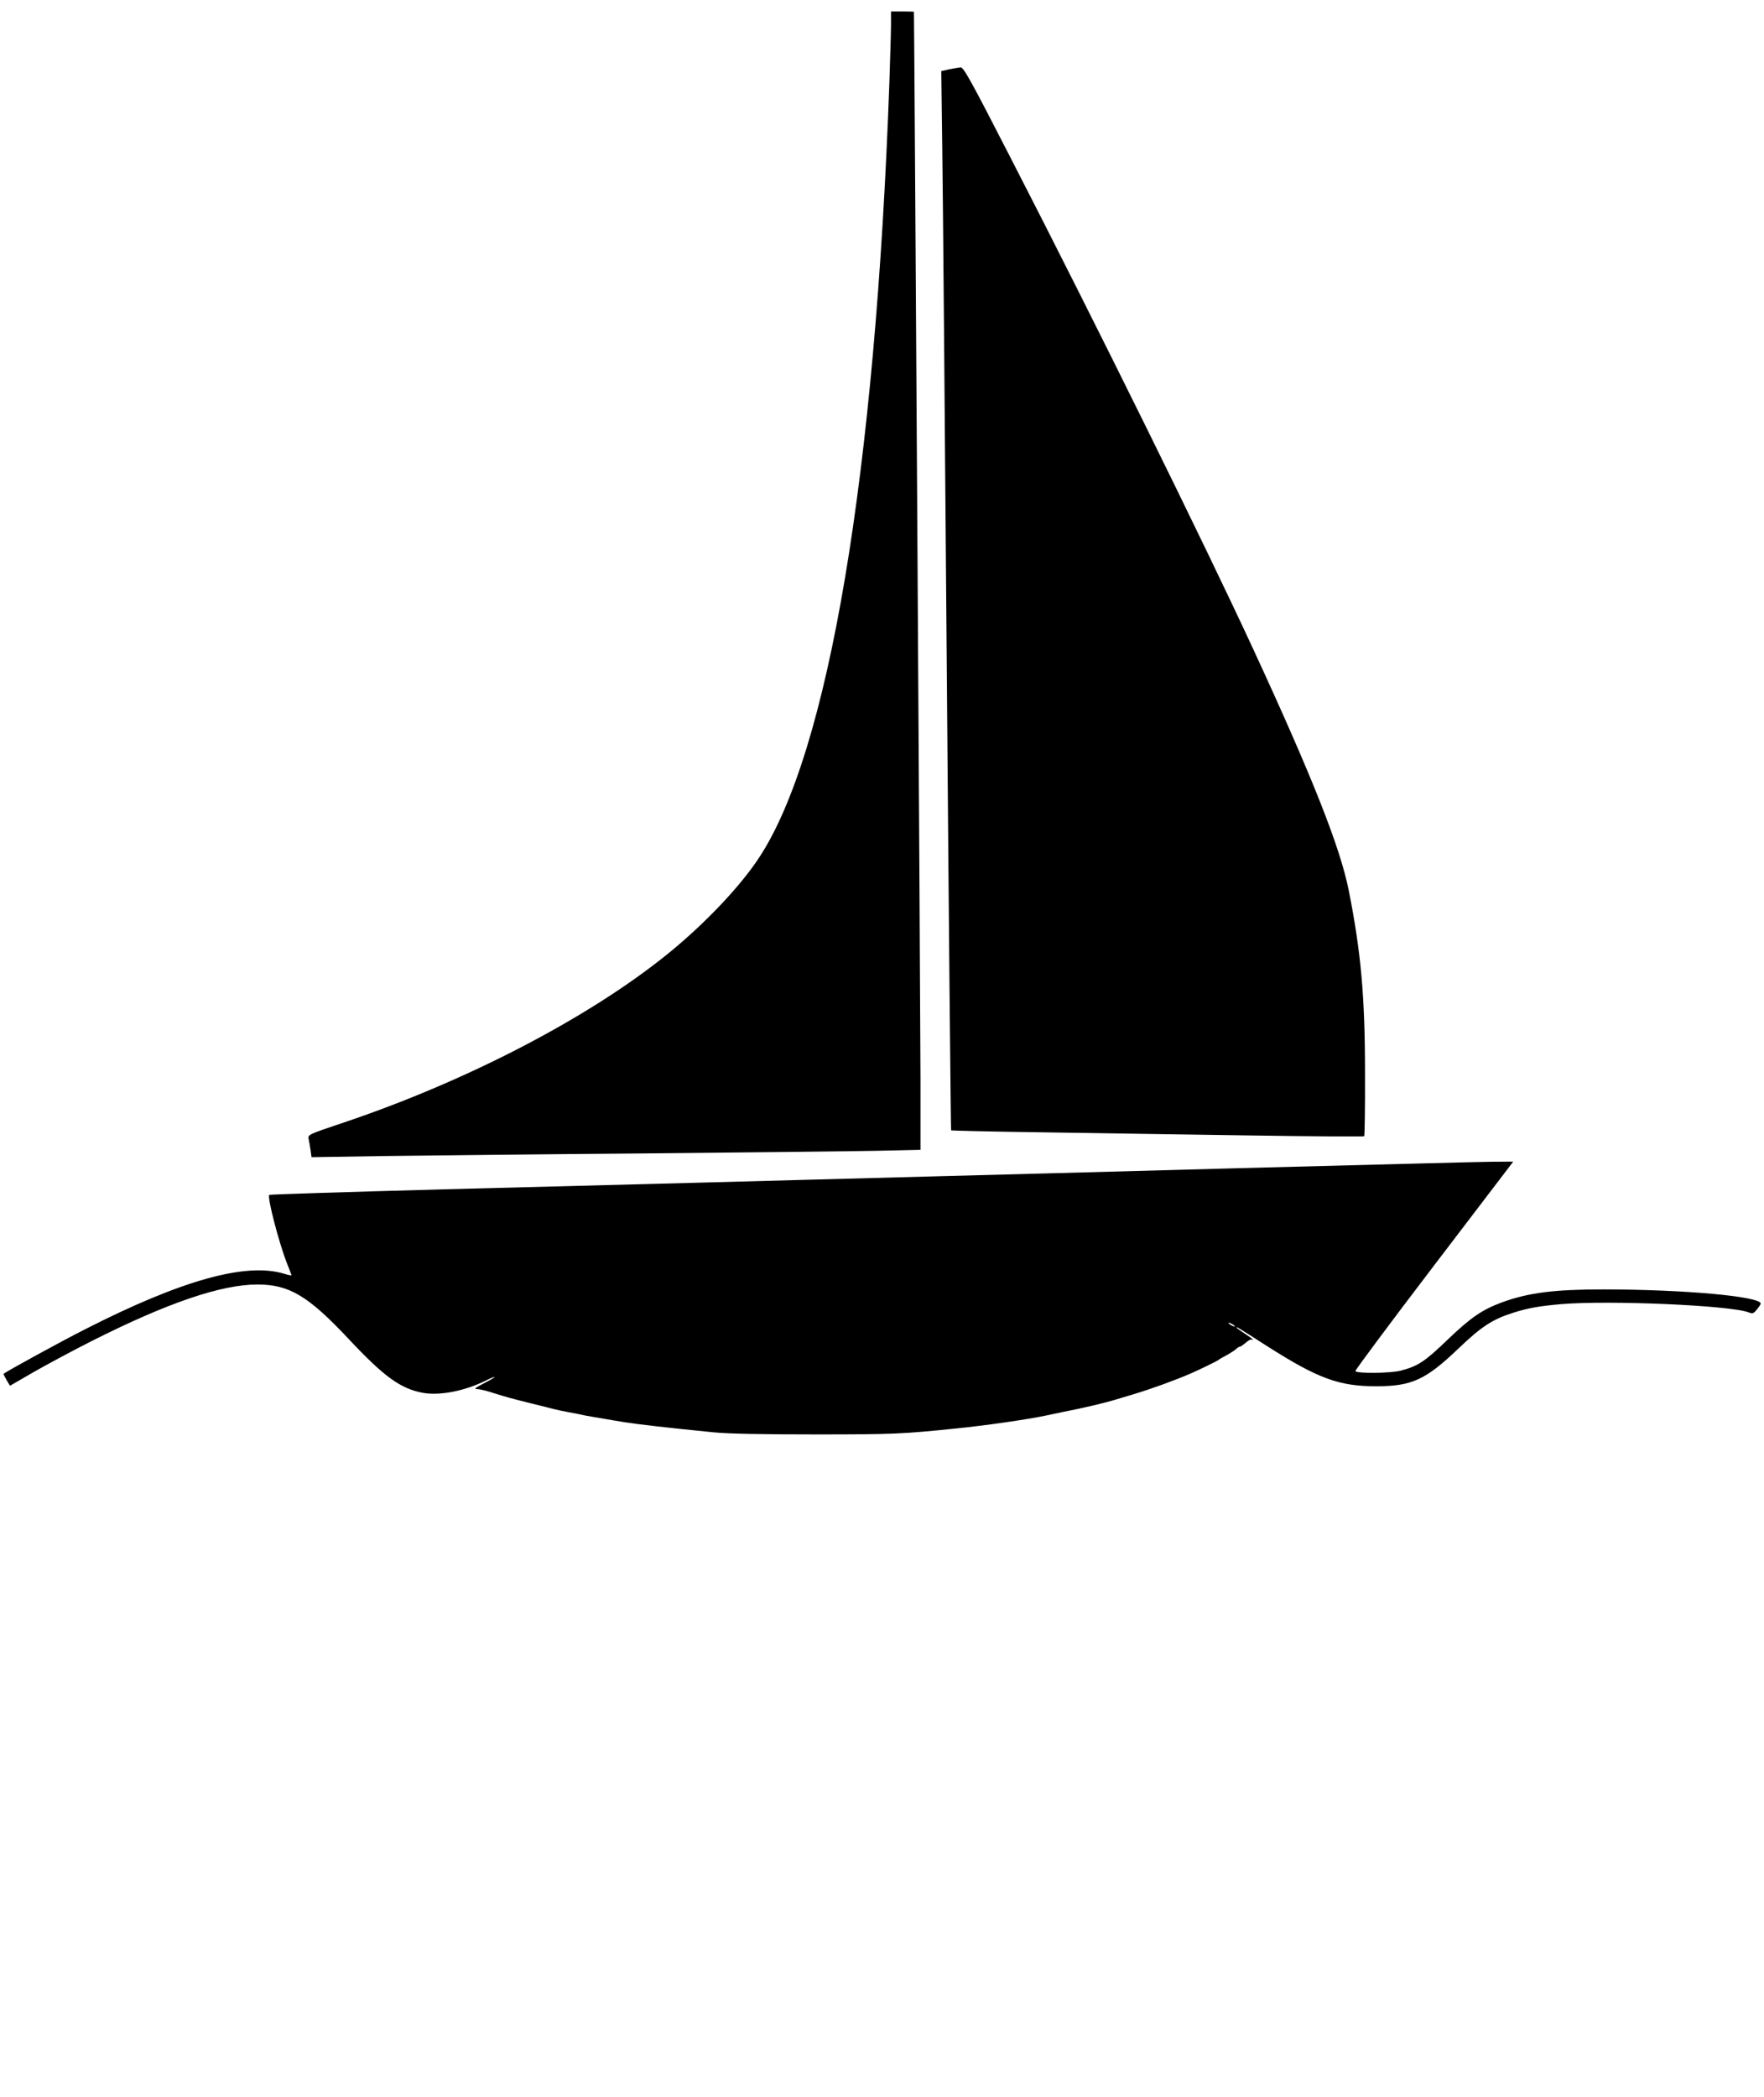<?xml version="1.0" standalone="no"?>
<!DOCTYPE svg PUBLIC "-//W3C//DTD SVG 20010904//EN"
 "http://www.w3.org/TR/2001/REC-SVG-20010904/DTD/svg10.dtd">
<svg version="1.0" xmlns="http://www.w3.org/2000/svg"
 width="1077pt" height="1280pt" viewBox="0 0 1077 1280"
 preserveAspectRatio="xMidYMid meet">
<g transform="translate(0,1280) scale(0.1,-0.1)"
fill="#000000" stroke="none">
<path d="M5440 12651 c0 -43 -5 -204 -10 -357 -86 -2391 -370 -4083 -795
-4728 -116 -177 -331 -403 -552 -583 -482 -392 -1235 -784 -1998 -1039 -200
-67 -205 -70 -201 -94 3 -14 8 -45 12 -69 l6 -44 437 7 c240 3 954 11 1586 16
633 6 1273 13 1423 16 l272 6 0 427 c0 309 -38 6501 -40 6519 0 1 -31 2 -70 2
l-70 0 0 -79z"/>
<path d="M5796 12377 l-49 -11 6 -475 c4 -262 16 -1716 28 -3231 12 -1515 24
-2757 26 -2759 1 -2 249 -8 550 -12 302 -5 867 -13 1257 -19 390 -6 711 -8
715 -5 3 4 6 178 5 388 0 466 -25 738 -99 1111 -52 263 -222 692 -582 1471
-303 655 -963 1992 -1486 3008 -237 462 -284 547 -302 546 -11 -1 -42 -7 -69
-12z"/>
<path d="M7565 5670 c-764 -21 -1586 -43 -1825 -49 -239 -6 -592 -16 -785 -21
-411 -11 -803 -22 -2243 -59 -584 -16 -1065 -31 -1068 -34 -14 -13 59 -292
107 -415 16 -40 29 -74 29 -76 0 -2 -21 2 -46 10 -233 70 -625 -39 -1214 -339
-148 -75 -473 -253 -498 -272 -2 -1 7 -18 18 -38 l21 -35 147 85 c81 46 239
131 352 188 464 234 791 345 1012 345 194 0 310 -69 560 -336 213 -227 314
-300 449 -325 105 -19 259 11 392 78 26 13 47 21 47 18 0 -2 -30 -20 -67 -39
-49 -25 -61 -34 -43 -34 14 0 57 -9 95 -22 89 -28 108 -33 235 -65 58 -14 121
-30 140 -35 19 -5 62 -14 95 -20 33 -6 78 -15 100 -20 22 -4 72 -13 110 -19
39 -7 95 -16 125 -21 87 -14 273 -35 545 -62 86 -9 298 -13 625 -13 476 0 533
3 855 36 181 18 443 56 550 79 22 5 67 14 100 21 138 27 264 57 335 79 14 4
59 18 100 30 104 31 259 87 350 127 57 25 165 77 170 83 3 3 25 16 50 29 25
14 51 31 58 38 7 7 17 13 21 13 4 0 21 11 36 24 16 14 32 23 37 20 4 -3 8 -3
8 -1 0 3 -22 19 -50 37 -27 18 -50 34 -50 37 0 6 -2 7 186 -113 311 -198 440
-246 669 -245 214 0 300 40 495 226 145 139 211 182 340 223 89 28 155 40 290
52 294 25 1032 -7 1146 -50 24 -10 30 -8 50 17 13 15 23 31 24 36 2 44 -468
87 -962 87 -300 0 -455 -20 -618 -79 -121 -45 -190 -92 -334 -230 -137 -132
-180 -160 -285 -187 -63 -16 -261 -18 -276 -3 -3 4 212 293 479 643 l485 636
-142 -1 c-78 -1 -767 -19 -1532 -39z m-25 -966 c0 -2 -9 0 -20 6 -11 6 -20 13
-20 16 0 2 9 0 20 -6 11 -6 20 -13 20 -16z"/>
</g>
</svg>
